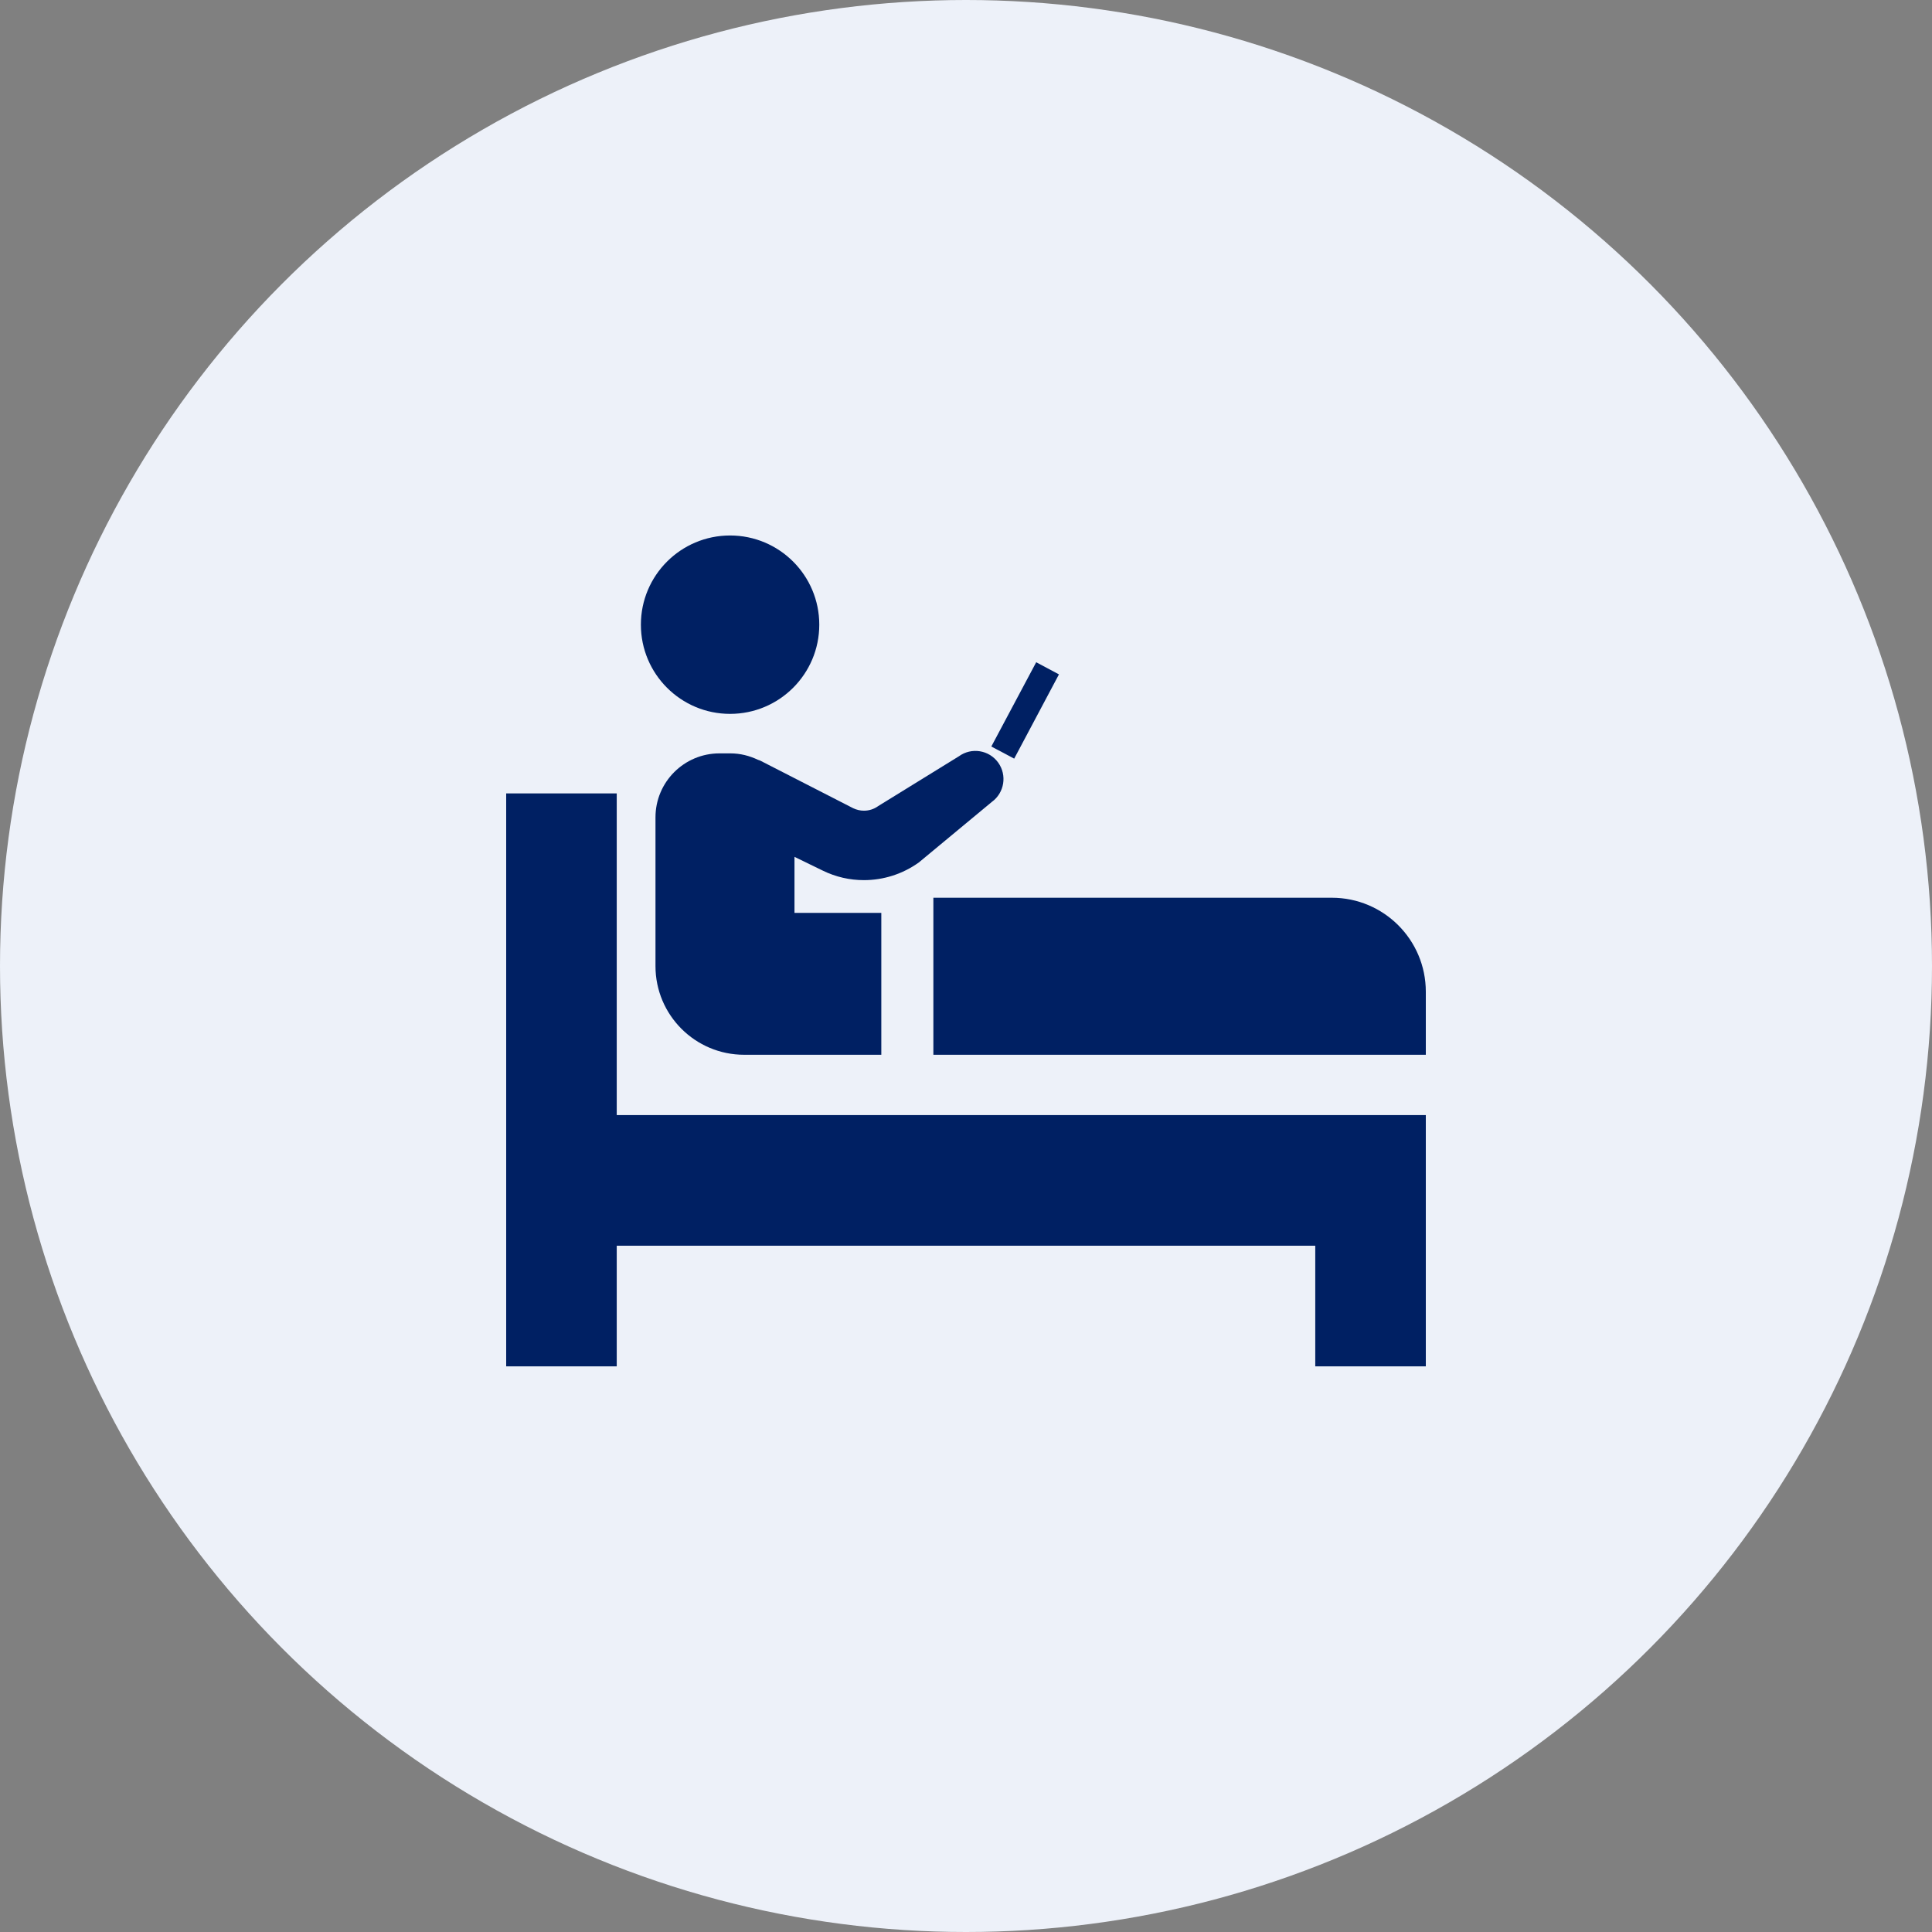 <?xml version="1.0" encoding="UTF-8"?><svg id="_イヤー_2" xmlns="http://www.w3.org/2000/svg" viewBox="0 0 180 180"><rect x="0" y="0" width="180" height="180" fill="#808080" stroke="none"/><defs><style>.cls-1{fill:#002063;}.cls-2{fill:#edf1f9;}</style></defs><g id="_容"><g><circle class="cls-2" cx="90" cy="90" r="90"/><g><polygon class="cls-1" points="57.46 73.92 47.16 73.92 47.16 127.3 57.46 127.3 57.46 116.06 122.54 116.06 122.54 127.3 132.84 127.3 132.84 116.06 132.84 116.06 132.84 103.89 57.46 103.89 57.46 73.92"/><path class="cls-1" d="M124.08,83.64h-37.12v14.63h45.88v-5.87c0-4.84-3.92-8.76-8.76-8.76Z"/><path class="cls-1" d="M68.02,66.51c4.59,0,8.31-3.72,8.31-8.31s-3.72-8.31-8.31-8.31-8.31,3.72-8.31,8.31,3.72,8.31,8.31,8.31Z"/><path class="cls-1" d="M70.62,70.79c-.78-.37-1.64-.6-2.57-.6h-1.02c-3.29,0-5.96,2.67-5.96,5.96v13.86c0,4.56,3.7,8.26,8.26,8.26h12.78v-13.22h-8.09v-5.22l2.63,1.28c1.22,.6,2.53,.89,3.84,.89,1.81,0,3.6-.56,5.12-1.65l6.8-5.64c1.17-.85,1.43-2.49,.59-3.66-.85-1.18-2.49-1.44-3.66-.59l-7.52,4.64c-.4,.29-.86,.43-1.33,.43-.34,0-.68-.08-1-.23l-8.63-4.42c-.07-.04-.16-.06-.24-.09Z"/><polygon class="cls-1" points="98.66 62.83 96.54 61.7 92.36 69.55 94.49 70.68 98.66 62.83"/></g></g></g></svg>